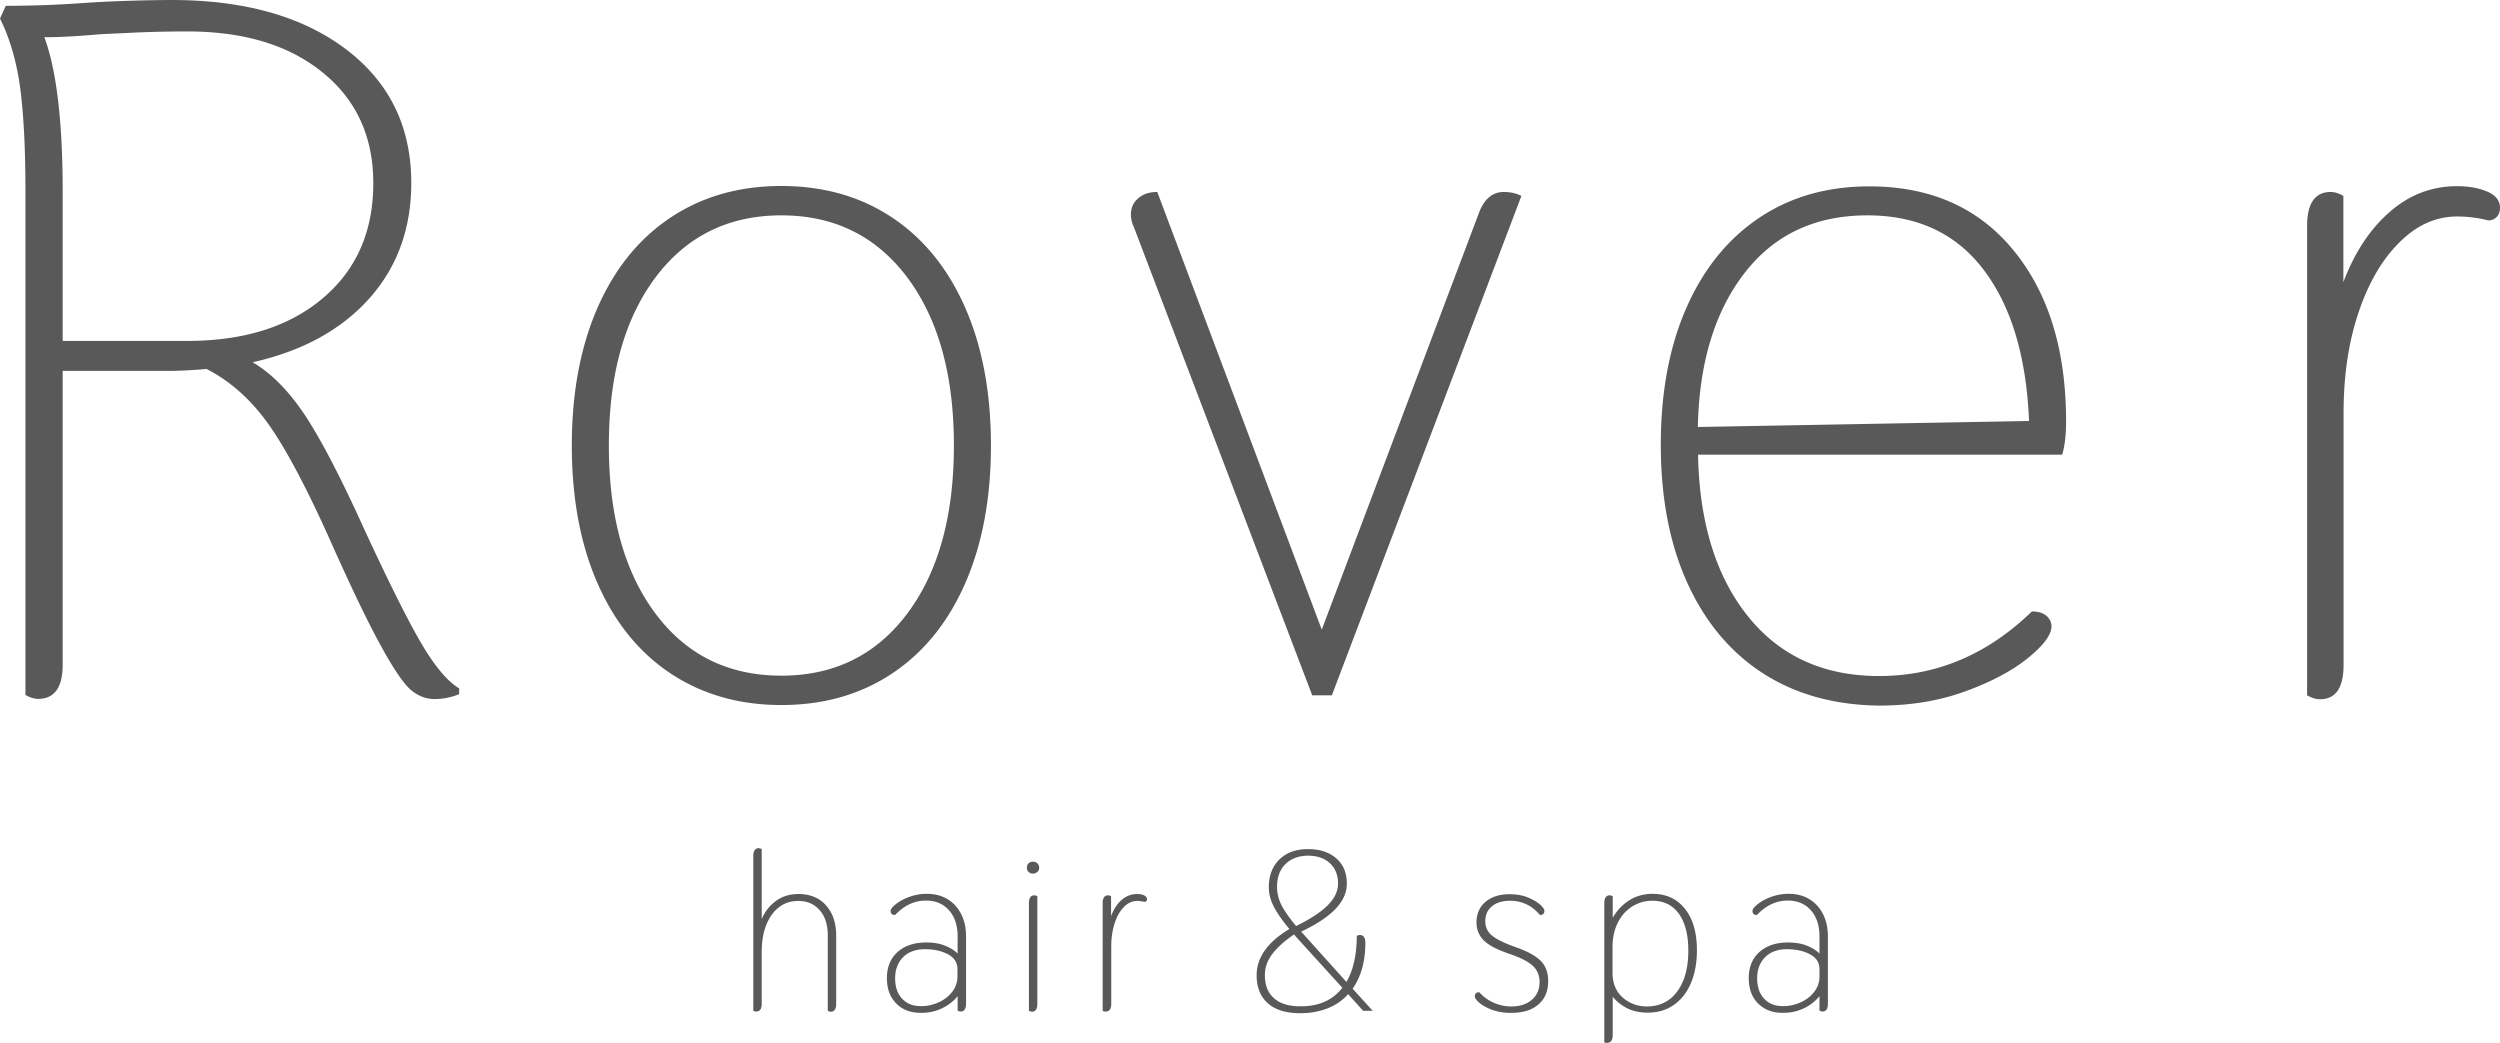<?xml version="1.0" encoding="UTF-8"?> <svg xmlns="http://www.w3.org/2000/svg" viewBox="0 0 133.61 55.75"><path d="M22.58 34.49c.71 1.19 1.37 1.95 1.96 2.3v.31c-.42.17-.86.26-1.31.26-.49 0-.92-.18-1.31-.52-.38-.35-.9-1.11-1.54-2.28-.65-1.17-1.53-2.99-2.64-5.47-1.29-2.9-2.41-5.02-3.35-6.36-.94-1.34-2.06-2.35-3.35-3.01-.84.07-1.47.1-1.88.1H3.35v15.7c0 1.22-.44 1.83-1.31 1.83-.21 0-.44-.07-.68-.21v-26.9c0-2.34-.1-4.2-.29-5.6C.88 3.26.52 2.04 0 .99L.31.31C1.71.31 3.14.26 4.6.15 5.05.12 5.74.08 6.67.05A79.3 79.3 0 0 1 9.16 0c3.91 0 7.02.88 9.34 2.64 2.32 1.76 3.48 4.14 3.48 7.14 0 2.44-.75 4.5-2.25 6.18-1.5 1.67-3.58 2.81-6.23 3.4 1.01.59 1.94 1.54 2.8 2.83.85 1.29 1.89 3.28 3.11 5.97 1.4 3.03 2.46 5.14 3.17 6.33zM3.35 10.26v7.96H10c3.04 0 5.45-.76 7.25-2.28 1.8-1.52 2.7-3.57 2.7-6.15 0-2.48-.9-4.45-2.7-5.91-1.8-1.47-4.21-2.2-7.25-2.2-.91 0-1.76.02-2.56.05-.8.04-1.5.07-2.09.1-1.12.1-2.11.16-2.98.16.65 1.74.98 4.5.98 8.27zm32.47 25.72c-1.69-1.13-2.99-2.75-3.9-4.84-.91-2.09-1.36-4.54-1.36-7.33s.45-5.23 1.36-7.33c.91-2.09 2.21-3.71 3.9-4.84s3.67-1.7 5.94-1.7c2.27 0 4.25.57 5.94 1.7 1.69 1.13 2.99 2.75 3.9 4.84.91 2.09 1.36 4.54 1.36 7.33s-.45 5.23-1.36 7.33c-.91 2.09-2.21 3.71-3.9 4.84s-3.67 1.7-5.94 1.7c-2.26 0-4.24-.57-5.94-1.7zm12.67-3.19c1.66-2.22 2.49-5.21 2.49-8.98s-.83-6.76-2.49-8.98c-1.66-2.21-3.9-3.32-6.73-3.32-2.83 0-5.07 1.11-6.73 3.32-1.66 2.22-2.49 5.21-2.49 8.98s.83 6.76 2.49 8.98c1.66 2.22 3.9 3.32 6.73 3.32 2.83 0 5.07-1.11 6.73-3.32zM60.6 12.14c-.1-.21-.16-.44-.16-.68 0-.35.13-.64.39-.86.26-.23.6-.34 1.02-.34l8.79 23.39 8.37-22.19c.28-.8.73-1.2 1.36-1.2.35 0 .66.07.94.21L71.18 37.16h-1.05L60.6 12.14zm33.66 23.87c-1.75-1.12-3.1-2.72-4.06-4.81s-1.44-4.57-1.44-7.43c0-2.79.45-5.22 1.36-7.3.91-2.08 2.2-3.68 3.87-4.81 1.67-1.13 3.65-1.7 5.91-1.7 3.28 0 5.85 1.14 7.72 3.43s2.8 5.33 2.8 9.13c0 .73-.07 1.33-.21 1.78H90.75c.07 3.63.96 6.51 2.67 8.64 1.71 2.13 4.05 3.19 7.01 3.19 3.07 0 5.79-1.15 8.16-3.45.35 0 .61.08.79.24.17.16.26.34.26.55 0 .45-.42 1.02-1.26 1.7-.84.68-1.95 1.27-3.35 1.78-1.4.51-2.93.76-4.61.76-2.36-.03-4.42-.59-6.16-1.7zm14.18-13.51c-.14-3.42-.94-6.11-2.41-8.06-1.47-1.95-3.54-2.93-6.23-2.93-2.79 0-4.98 1.03-6.57 3.09-1.59 2.06-2.42 4.8-2.49 8.22l17.7-.32zm14.86 14.66V12.09c0-1.22.42-1.83 1.26-1.83.21 0 .44.07.68.21v4.61c.59-1.57 1.41-2.82 2.46-3.74 1.05-.92 2.25-1.39 3.61-1.39.63 0 1.17.1 1.62.29.45.19.68.48.68.86 0 .21-.06.38-.18.5s-.27.18-.44.18c-.56-.14-1.12-.21-1.67-.21-1.12 0-2.14.45-3.06 1.36-.93.91-1.66 2.15-2.2 3.74-.54 1.59-.81 3.39-.81 5.42v13.45c0 1.22-.42 1.83-1.26 1.83-.22 0-.44-.07-.69-.21zM40.26 54.02v-8.27c0-.28.1-.42.29-.42.05 0 .1.02.16.05v3.74c.17-.4.42-.72.76-.97s.74-.37 1.2-.37c.62 0 1.11.2 1.47.6.36.4.55.94.55 1.62v3.65c0 .28-.1.42-.29.42-.05 0-.1-.02-.16-.05V50c0-.57-.14-1.02-.43-1.35-.28-.33-.67-.5-1.15-.5-.39 0-.74.11-1.03.34-.3.23-.52.55-.68.95-.16.41-.24.88-.24 1.42v2.78c0 .28-.1.42-.29.42-.05 0-.1-.01-.16-.04zm7.64-.39c-.34-.34-.5-.79-.5-1.36 0-.58.19-1.05.57-1.39.38-.34.89-.51 1.53-.51.37 0 .7.05.98.16s.52.25.7.43v-.91c0-.58-.15-1.05-.46-1.4s-.72-.52-1.24-.52c-.61 0-1.16.26-1.64.77-.16 0-.24-.07-.24-.22 0-.09.09-.21.27-.35.18-.15.42-.28.71-.39.3-.11.61-.17.95-.17.63 0 1.14.21 1.52.62.38.42.58.97.58 1.66v3.59c0 .28-.1.42-.29.42-.05 0-.1-.02-.16-.05v-.77c-.22.27-.5.49-.84.65-.34.16-.7.24-1.08.24-.57.01-1.03-.16-1.36-.5zm2.24-.05c.3-.13.55-.32.74-.56.19-.24.29-.52.29-.83v-.4c0-.34-.17-.61-.51-.79-.34-.18-.75-.27-1.23-.27-.49 0-.87.14-1.16.42-.28.28-.43.66-.43 1.13 0 .46.12.82.37 1.09s.57.4.99.4c.32.01.64-.06.94-.19zm4.83-6.98a.317.317 0 0 1-.09-.23c0-.1.03-.17.09-.23s.14-.09.23-.09a.326.326 0 0 1 .34.32c0 .1-.03.17-.1.23s-.14.09-.24.09c-.09 0-.17-.03-.23-.09zm.02 7.42v-5.75c0-.28.1-.42.29-.42.05 0 .1.02.16.05v5.75c0 .28-.1.42-.29.42-.05-.01-.11-.02-.16-.05zm3.94 0v-5.75c0-.28.1-.42.29-.42.05 0 .1.02.16.05v1.06c.14-.36.32-.65.56-.86.24-.21.52-.32.83-.32.14 0 .27.02.37.07s.16.11.16.2c0 .05-.01.09-.04.11-.03.03-.06.04-.1.04-.13-.03-.26-.05-.38-.05-.26 0-.49.1-.7.31-.21.21-.38.49-.5.86-.12.36-.19.78-.19 1.24v3.08c0 .28-.1.42-.29.42-.07 0-.12-.01-.17-.04zm13.92 0l-.8-.89c-.3.34-.67.59-1.1.76s-.92.26-1.45.26c-.75 0-1.33-.17-1.73-.52-.4-.35-.61-.85-.61-1.51 0-.94.58-1.77 1.75-2.47-.4-.48-.68-.89-.85-1.23-.17-.34-.25-.67-.25-1 0-.62.19-1.12.57-1.49.38-.37.89-.55 1.53-.55.63 0 1.14.17 1.51.5.38.33.56.78.56 1.35 0 .47-.2.92-.6 1.34-.4.42-1.01.83-1.84 1.22l2.42 2.69c.37-.64.55-1.46.55-2.46.06-.03.11-.05.16-.05.2 0 .3.14.3.42 0 .99-.23 1.81-.68 2.45l1.07 1.18h-.51zm-1.11-1.23l-2.5-2.75-.08-.1c-.53.36-.92.72-1.18 1.07-.26.35-.38.72-.38 1.1 0 .54.16.95.49 1.24.32.29.79.43 1.4.43.98.01 1.73-.32 2.25-.99zm-3.05-6.6c-.3.3-.44.71-.44 1.22 0 .32.08.64.23.95.16.31.42.69.79 1.13.76-.37 1.32-.74 1.69-1.11.37-.37.55-.76.55-1.16 0-.46-.15-.82-.44-1.09s-.69-.4-1.18-.4c-.5.01-.9.16-1.2.46zm11.08 7.79c-.3-.11-.53-.24-.7-.38s-.25-.27-.25-.35c0-.14.08-.22.24-.22.22.24.47.43.77.56s.61.2.94.2c.46 0 .82-.12 1.1-.36.28-.24.41-.56.41-.96 0-.34-.12-.63-.37-.86s-.67-.44-1.27-.64c-.63-.22-1.08-.45-1.34-.71-.26-.26-.39-.58-.39-.96 0-.46.16-.83.48-1.1.32-.27.75-.41 1.28-.41.35 0 .67.05.95.16.28.11.5.24.67.38s.25.27.25.35c0 .14-.08.22-.24.22-.22-.26-.46-.45-.72-.57s-.54-.19-.86-.19c-.42 0-.75.1-.99.3-.24.2-.35.47-.35.8 0 .31.12.57.37.77s.68.41 1.31.63c.61.22 1.04.46 1.3.73.26.27.38.62.38 1.06 0 .54-.17.95-.52 1.25-.34.3-.82.45-1.43.45-.38.01-.72-.05-1.02-.15zm5.97 1.72v-7.43c0-.28.1-.42.29-.42.05 0 .1.02.16.05v1.15c.23-.4.53-.71.89-.94.36-.22.77-.34 1.24-.34.73 0 1.31.27 1.73.8.43.54.64 1.28.64 2.22 0 .66-.11 1.25-.32 1.75s-.52.89-.92 1.17c-.4.28-.86.41-1.4.41-.41 0-.77-.08-1.08-.23-.31-.16-.57-.36-.78-.62v2.04c0 .28-.1.42-.29.42-.05.02-.1 0-.16-.03zm3.91-2.73c.39-.54.58-1.26.58-2.17 0-.84-.17-1.49-.5-1.96-.34-.47-.81-.7-1.42-.7-.41 0-.77.11-1.1.32-.32.21-.58.5-.76.88-.18.37-.27.79-.27 1.27V52c0 .54.18.98.53 1.3.36.32.8.49 1.33.49.68-.01 1.22-.28 1.61-.82zm4.31.66c-.34-.34-.5-.79-.5-1.36 0-.58.19-1.05.57-1.39.38-.34.89-.51 1.53-.51.37 0 .7.05.98.16s.52.25.7.43v-.91c0-.58-.15-1.05-.46-1.4-.31-.35-.72-.52-1.24-.52-.61 0-1.16.26-1.64.77-.16 0-.24-.07-.24-.22 0-.09.09-.21.27-.35.18-.15.42-.28.71-.39.3-.11.61-.17.95-.17.63 0 1.14.21 1.52.62.38.42.58.97.58 1.66v3.59c0 .28-.1.42-.29.42-.05 0-.1-.02-.16-.05v-.77c-.22.27-.5.49-.84.65-.34.16-.7.24-1.08.24-.57.01-1.02-.16-1.36-.5zm2.25-.05c.3-.13.55-.32.74-.56.19-.24.29-.52.29-.83v-.4c0-.34-.17-.61-.51-.79-.34-.18-.75-.27-1.23-.27-.49 0-.87.14-1.16.42-.28.28-.43.66-.43 1.13 0 .46.12.82.37 1.09s.57.4.99.4c.32.01.63-.06.94-.19z" fill="#595959"></path></svg> 